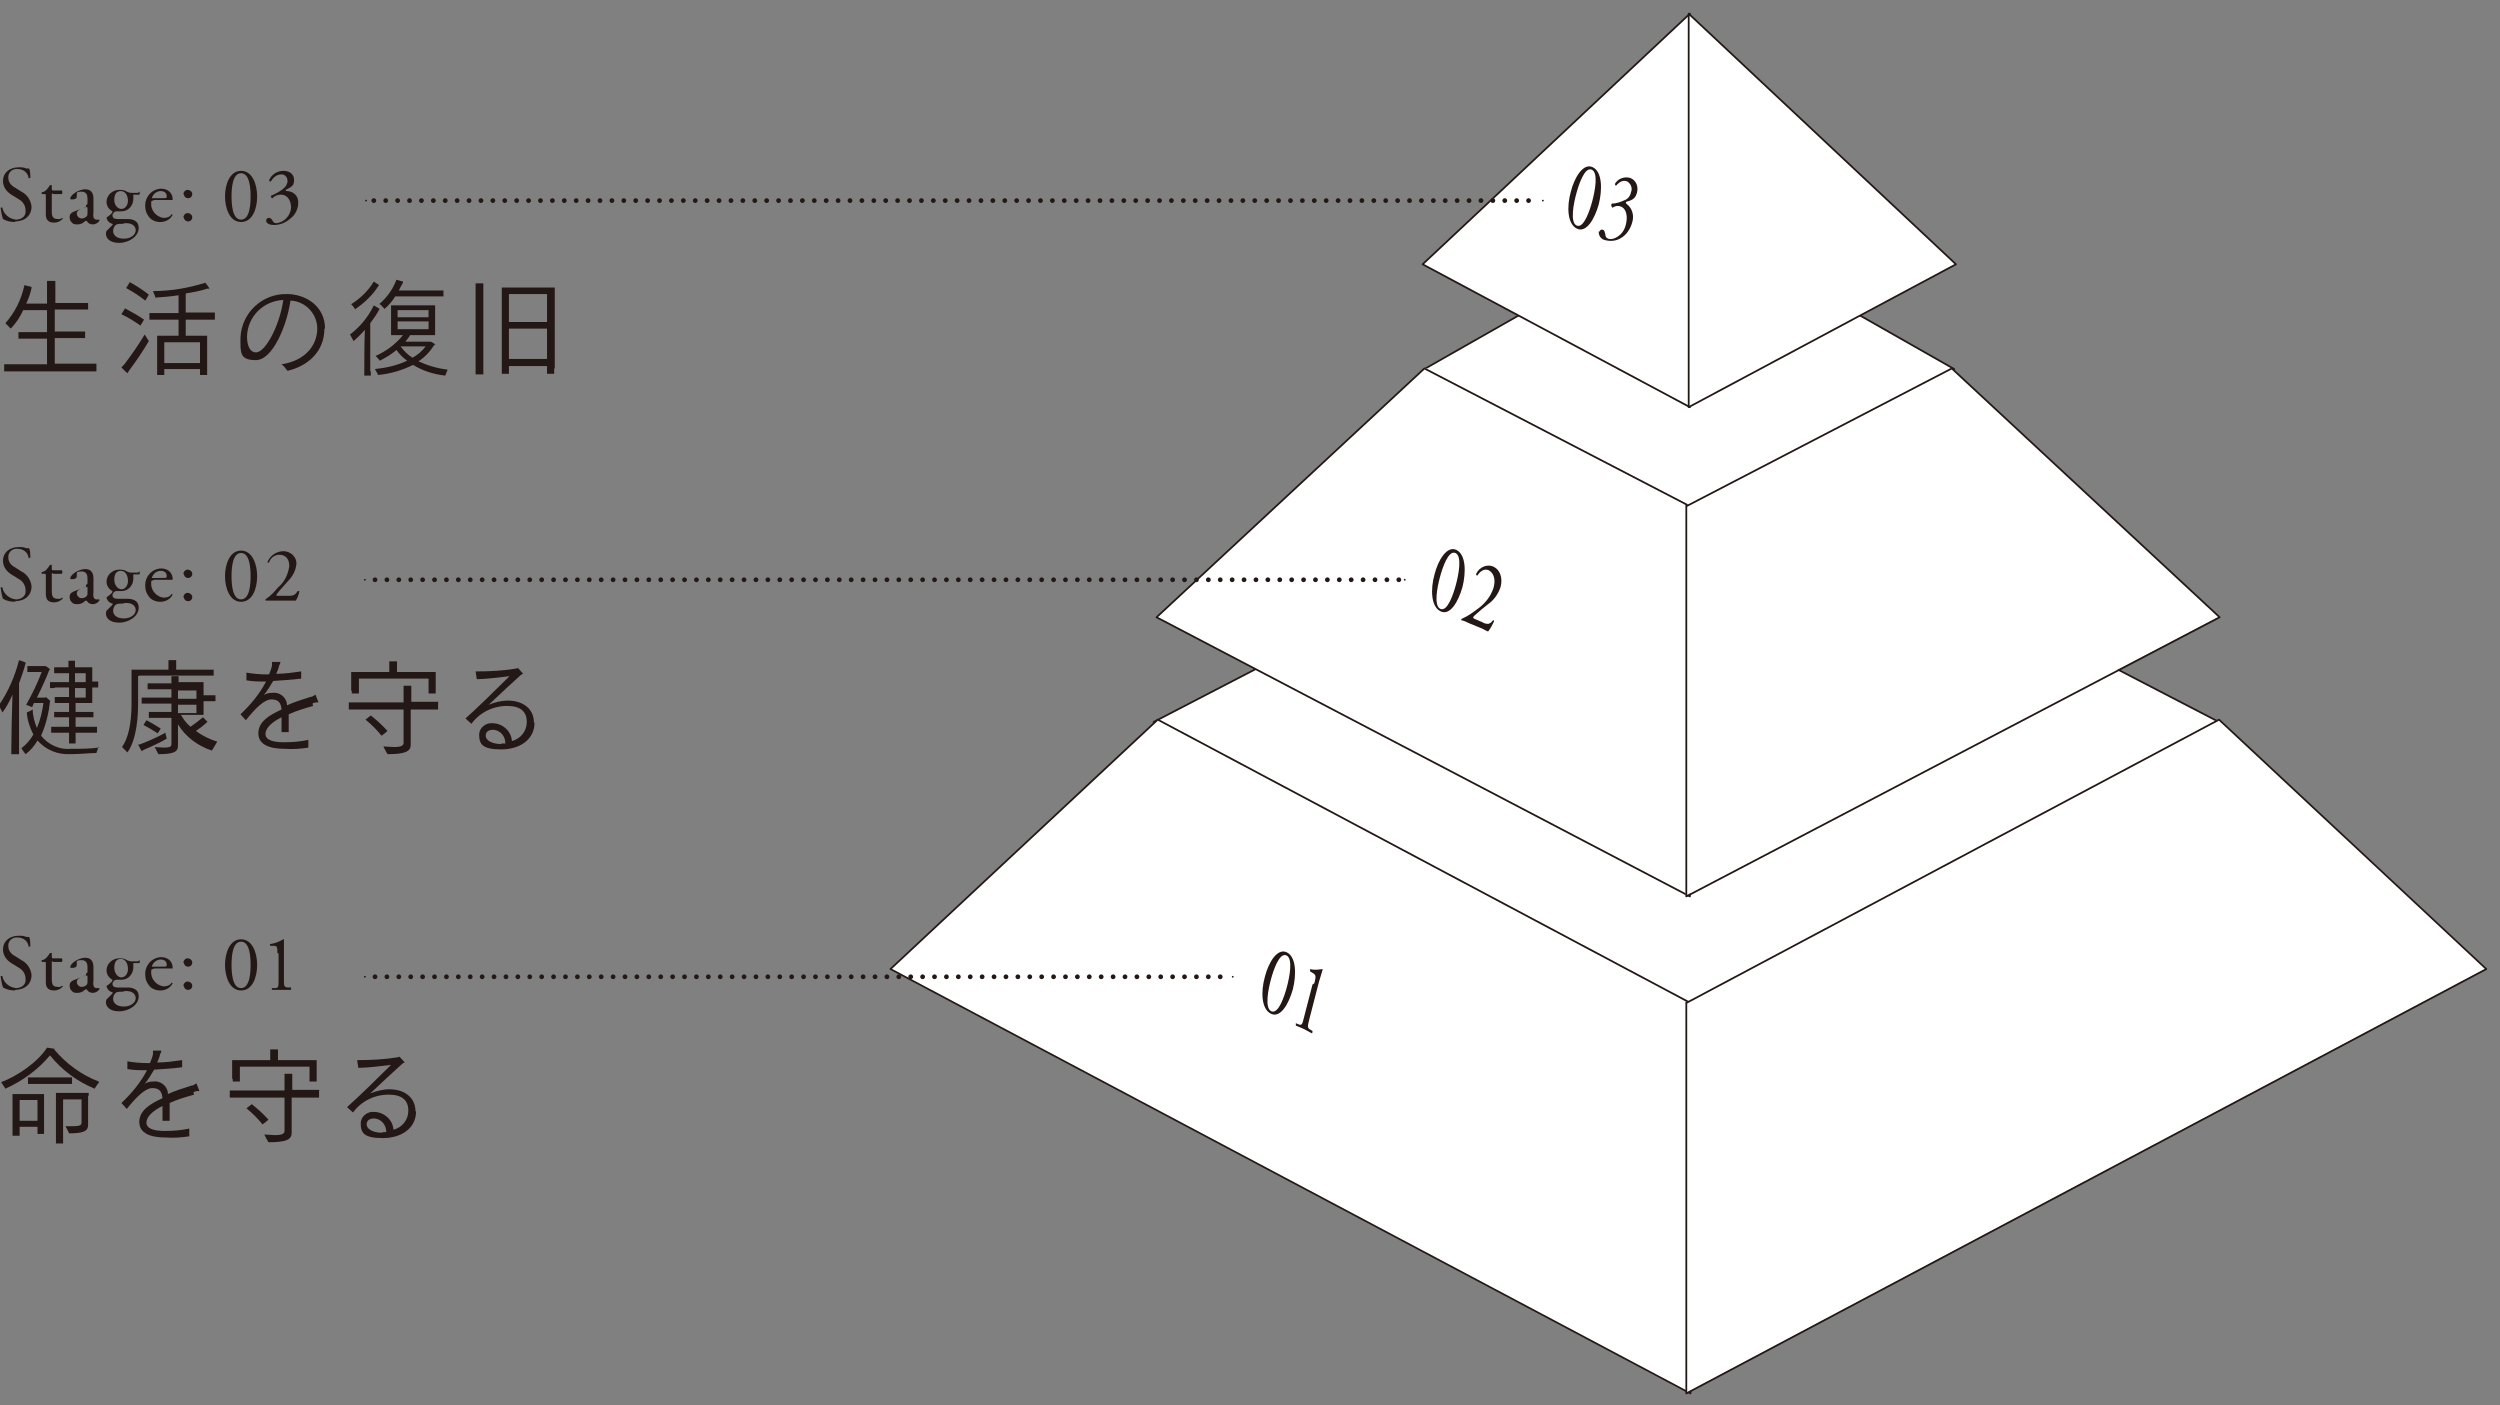 <?xml version="1.0" encoding="UTF-8"?>
<svg id="pfmc1_detail_01_fig" xmlns="http://www.w3.org/2000/svg" version="1.1" xmlns:xlink="http://www.w3.org/1999/xlink" viewBox="0 0 420 236.1">
  <rect x="0" y="0" width="420" height="236.1" fill="#808080" stroke="none"/>
  <!-- Generator: Adobe Illustrator 29.3.1, SVG Export Plug-In . SVG Version: 2.1.0 Build 151)  -->
  <defs>
    <style>
      .st0 {
        fill: #231815;
      }

      .st1 {
        fill: #fff;
      }

      .st2, .st3, .st4, .st5 {
        fill: none;
      }

      .st6 {
        clip-path: url(#clippath-1);
      }

      .st3 {
        stroke-width: .3px;
      }

      .st3, .st4, .st5 {
        stroke: #231815;
        stroke-linecap: round;
        stroke-linejoin: round;
      }

      .st4 {
        stroke-dasharray: 0 2;
        stroke-width: .8px;
      }

      .st5 {
        stroke-width: .3px;
      }

      .st7 {
        clip-path: url(#clippath);
      }
    </style>
    <clipPath id="clippath">
      <rect class="st2" x="146.6" width="273.4" height="236.1"/>
    </clipPath>
    <clipPath id="clippath-1">
      <rect class="st2" width="420" height="236.1"/>
    </clipPath>
  </defs>
  <path id="_パス_7143" data-name="パス_7143" class="st1" d="M193.8,121.3l89.5-46.4,89.5,46.4-89.5,47.6-89.5-47.6Z"/>
  <path id="_パス_7144" data-name="パス_7144" class="st5" d="M372.8,121.3l-89.5-46.4-89.5,46.4,89.5,47.6,89.5-47.6Z"/>
  <path id="_パス_7145" data-name="パス_7145" class="st1" d="M239.2,62l44.5-25.3,44.5,25.3-44.5,23.1-44.5-23.1Z"/>
  <path id="_パス_7146" data-name="パス_7146" class="st5" d="M328.3,62l-44.5-25.3-44.5,25.3,44.5,23.1,44.5-23.1Z"/>
  <path id="_パス_7147" data-name="パス_7147" class="st1" d="M194.4,103.6l45-41.8,44.5,23.1v65.7l-89.6-46.9Z"/>
  <path id="_パス_7148" data-name="パス_7148" class="st5" d="M283.9,84.9v65.7l-89.6-46.9,45-41.8,44.5,23.1Z"/>
  <path id="_パス_7149" data-name="パス_7149" class="st1" d="M149.6,162.8l44.9-41.9,89.5,47.6v65.7l-134.4-71.3Z"/>
  <path id="_パス_7150" data-name="パス_7150" class="st5" d="M284,168.4v65.7l-134.4-71.3,44.9-41.9,89.5,47.6Z"/>
  <path id="_パス_7151" data-name="パス_7151" class="st1" d="M239,44.4L283.9,2.3v66.1l-44.9-24Z"/>
  <path id="_パス_7152" data-name="パス_7152" class="st5" d="M283.9,2.3v66.1l-44.9-24L283.9,2.3Z"/>
  <path id="_パス_7153" data-name="パス_7153" class="st1" d="M283.7,2.3l44.9,42.1-44.9,24V2.3Z"/>
  <path id="_パス_7154" data-name="パス_7154" class="st5" d="M283.7,2.3v66.1l44.9-24L283.7,2.3Z"/>
  <path id="_パス_7155" data-name="パス_7155" class="st1" d="M283.3,84.9l44.5-23.1,45,41.8-89.6,46.9v-65.7Z"/>
  <path id="_パス_7156" data-name="パス_7156" class="st5" d="M283.3,84.9v65.7l89.6-46.9-45-41.8-44.5,23.1Z"/>
  <path id="_パス_7157" data-name="パス_7157" class="st1" d="M283.3,168.4l89.5-47.6,44.9,41.9-134.4,71.3v-65.7Z"/>
  <path id="_パス_7158" data-name="パス_7158" class="st5" d="M283.3,168.4v65.7l134.4-71.3-44.9-41.9-89.5,47.6Z"/>
  <g id="_グループ_903" data-name="グループ_903">
    <g class="st7">
      <g id="_グループ_902" data-name="グループ_902">
        <path id="_パス_7159" data-name="パス_7159" class="st0" d="M268.6,34.3c-.7,2.5-2.1,4.9-3.7,4.1s-1.7-3.7-1-6.2c.6-2.4,2.1-4.9,3.7-4.1s1.6,3.8,1,6.2M264.8,32.6c-.4,1.5-1.1,4.8.1,5.3s2.2-2.6,2.6-4.1,1.1-4.8-.1-5.3-2.2,2.6-2.6,4.1"/>
        <path id="_パス_7160" data-name="パス_7160" class="st0" d="M268.7,39c0-.3.3-.5.6-.4s.3.5.4.8c0,.4.2.6.5.7.7.3,2.4-.4,2.9-2.2.4-1.4.2-2.8-.8-3.2-.5-.2-1-.1-1.4.2-.2-.2-.3-.5-.1-.7.8,0,1.5-.3,2.2-.6.5-.2.9-.7,1-1.3.3-.7,0-1.4-.6-1.8-.7-.3-1.3,0-1.9.7-.1,0-.2-.2-.2-.3,0,0,0,0,0,0,.5-.9,1.6-1.3,2.6-1,1,.4,1.4,1.5,1.1,2.5-.2.7-.5,1.2-1.8,1.5-.1.1,0,.2,0,.3,1,.7,1.4,2,1,3.2-.3,1.1-1,2.1-1.9,2.6-.8.5-1.8.6-2.8.3-.6-.2-1-.8-.9-1.5"/>
        <path id="_パス_7161" data-name="パス_7161" class="st0" d="M217.2,166.2c-.7,2.5-2.1,4.9-3.7,4.1s-1.7-3.7-1-6.2c.6-2.4,2.1-4.9,3.7-4.1s1.6,3.8,1,6.2M213.5,164.6c-.4,1.5-1.1,4.8.1,5.3s2.2-2.6,2.6-4.1,1.1-4.8-.1-5.3-2.2,2.6-2.6,4.1"/>
        <path id="_パス_7162" data-name="パス_7162" class="st0" d="M220.8,165.2c.3-1.1.3-1.4-.2-1.7l-.5-.3c0,0,0-.3,0-.4.7.2,1.4.1,2.1,0,0,0,0,0,0,.1-.1.3-.3,1.1-.6,2l-1.6,6.2c-.3,1.2-.4,1.5,0,1.8l.5.3c0,.1,0,.4-.1.4-.4-.2-.9-.5-1.3-.7s-.9-.4-1.4-.6c0-.1,0-.3,0-.4l.5.2c.5.2.6,0,.9-1.3l1.4-5.4Z"/>
        <path id="_パス_7163" data-name="パス_7163" class="st0" d="M245.7,98.6c-.7,2.5-2.1,4.9-3.7,4.1s-1.7-3.7-1-6.2c.6-2.4,2.1-4.9,3.7-4.1s1.6,3.8,1,6.2M241.9,97c-.4,1.5-1.1,4.8.1,5.3s2.2-2.6,2.6-4.1,1.1-4.8-.1-5.3-2.2,2.6-2.6,4.1"/>
        <path id="_パス_7164" data-name="パス_7164" class="st0" d="M249.1,104.6c.5.2.9.3,1.2.1.2-.1.4-.3.5-.5.1,0,.2,0,.2.2-.3.6-.6,1.2-1,1.7-.5-.2-.9-.5-1.5-.7l-1.7-.7c-.4-.2-.8-.4-1.3-.5,0,0,0-.2,0-.2,0,0,0,0,.2-.1.9-.4,1.6-.9,2.4-1.5,1.3-.9,2.3-2.1,2.8-3.6.4-1.4.1-2.5-.8-3-.7-.3-1.4.1-1.9.9-.1,0-.3-.1-.2-.3.5-1.1,1.8-1.7,2.9-1.2,1.1.5,1.6,1.9,1.2,3.4-.4,1.2-1.1,2.2-2.1,2.9l-1,.8c-1.3,1.1-1.5,1.3-1.5,1.4,0,.1,0,.2.3.3l1.4.6Z"/>
      </g>
    </g>
  </g>
  <line id="_線_211" data-name="線_211" class="st4" x1="62.8" y1="33.7" x2="257.8" y2="33.7"/>
  <path id="_パス_7165" data-name="パス_7165" class="st3" d="M259.2,33.7h0M61.5,33.7h0"/>
  <g class="st6">
    <path id="_パス_7166" data-name="パス_7166" class="st0" d="M16.2,61.2v1.2c-.4,0-.8,0-1.4,0H2.1c-.6,0-1,0-1.4,0v-1.2c.4,0,.8,0,1.4,0h5.8v-4.3h-3.7c-.4,0-.8,0-1.1,0v-1.1c.4,0,.7,0,1.1,0h3.7v-3.7h-4c-.5,1.1-1.2,2.2-2.1,3.1-.3-.3-.6-.6-.9-.9,1.6-1.8,2.7-4,3.2-6.4l1.2.3c0,0,0,.1,0,.2-.2.9-.5,1.8-.9,2.6h3.5v-3.1c0-.2,0-.5,0-.7.3,0,1.1,0,1.4,0,0,.2,0,.4,0,.6v3.1h4.4c.4,0,.8,0,1.1,0v1.1c-.4,0-.8,0-1.1,0h-4.5v3.7h4c.4,0,.8,0,1.1,0v1.1c-.4,0-.8,0-1.1,0h-4v4.3h5.6c.6,0,1,0,1.4,0"/>
    <path id="_パス_7167" data-name="パス_7167" class="st0" d="M23.6,54.7c-1-.7-2.1-1.4-3.2-1.9.2-.4.4-.6.6-1,1.1.6,2.2,1.2,3.2,1.9-.2.3-.4.7-.6,1M24.3,56.2c.3.4.6,1,.7,1.1-1,1.7-2,3.2-3.2,4.8-.1.2-.3.4-.4.6-.3-.3-.7-.6-1-1,.1-.1.4-.4.5-.5,1.2-1.6,2.4-3.3,3.4-5M24.4,50.5c-1-.8-2.1-1.5-3.2-2.1l.6-1c1.1.6,2.2,1.3,3.2,2.1-.2.4-.4.7-.6,1M36.1,52.6v1.1c-.4,0-.7,0-1.1,0h-3.8v2.7h3.6c0,.2,0,.4,0,.6v6s-1.2,0-1.2,0v-1h-6v1h-1.2c0-.2,0-.4,0-.6v-5.4c0-.2,0-.4,0-.6h3.6v-2.7h-3.8c-.4,0-.8,0-1.1,0v-1.1c.4,0,.7,0,1.1,0h3.8v-3c-1.2.2-2.5.3-3.9.4,0-.2-.3-.8-.4-1.1,3,0,5.9-.5,8.8-1.4.2.3.5.6.7,1-.1,0-.3,0-.4,0-1.2.4-2.4.6-3.6.8v3.2h3.8c.5,0,.8,0,1.1,0M33.6,57.5h-6v3.5h6v-3.5Z"/>
    <path id="_パス_7168" data-name="パス_7168" class="st0" d="M54.5,55.2c0,3.9-2.8,6.3-6.2,7.1-.3-.4-.6-.8-1-1.1,4-.6,6-3.2,6-6,0-2.5-2-4.6-4.5-4.7-.6,4.2-3,10-5.8,10s-2.6-1.3-2.6-3.8c.2-4.2,3.7-7.4,7.8-7.3,3.1,0,6.4,2,6.4,5.8M47.5,50.4c-3.3.2-5.9,2.8-6,6.1,0,1.8.6,2.7,1.5,2.7,1.7,0,4.1-4.9,4.6-8.9"/>
    <path id="_パス_7169" data-name="パス_7169" class="st0" d="M62.3,62.4c0,.2,0,.5,0,.7h-1.1c0-.2,0-.4,0-.7,0-.9,0-4.7.1-7-.6.7-1.2,1.3-1.9,1.9-.2-.4-.4-.7-.6-1.1,1.7-1.3,3.1-3,4-4.9l1,.6s0,0-.1.1c-.4.8-.9,1.5-1.5,2.3v8.1ZM59.7,52c-.2-.3-.4-.6-.7-.9,1.6-1,2.9-2.3,3.8-3.8l.9.6c0,0,0,0-.1.1-1,1.6-2.4,2.9-4,4M74.8,63.1c-1.9-.2-3.8-.8-5.4-1.8-1.8.9-3.8,1.5-5.9,1.7,0-.2-.4-.7-.5-1,1.9-.2,3.7-.6,5.4-1.4-.7-.5-1.3-1.1-1.8-1.8-.8.7-1.8,1.3-2.8,1.8-.1-.2-.5-.6-.7-.8,1.8-.8,3.4-2,4.6-3.5h-2c0-.2,0-.3,0-.5v-4c0-.2,0-.3,0-.5h7.4c0,.2,0,.3,0,.5v4.5s-4.2,0-4.2,0c-.2.4-.5.7-.8,1.1h4.2c.2,0,.6.3.9.5,0,0-.1,0-.2,0-.7,1.1-1.6,2.1-2.7,2.8,1.5.7,3.2,1.2,4.9,1.4l-.4,1ZM63.7,51.1c1.3-1.1,2.3-2.5,2.9-4.1l1.1.3v.2c-.3.5-.5.9-.7,1.3h6.6c.4,0,.6,0,.9,0v1c-.3,0-.6,0-.9,0h-7.2c-.5.8-1.1,1.5-1.8,2.1-.3-.3-.5-.6-.8-.8M66.8,53.3h5.2v-1.2h-5.2v1.2ZM66.8,55.3h5.2v-1.3h-5.2v1.3ZM69.3,60.1c.9-.5,1.6-1.1,2.2-1.9h-4.2c.6.8,1.2,1.4,2,1.9"/>
    <path id="_パス_7170" data-name="パス_7170" class="st0" d="M81.2,48.3v13.6c0,.3,0,.7,0,1h-1.3c0-.3,0-.7,0-1v-13.6c0-.2,0-.5,0-.7.3,0,1,0,1.3,0,0,.2,0,.4,0,.6M93.1,61.9v.9s-1.2,0-1.2,0v-1.3h-6.4v1.3h-1.2c0-.3,0-.6,0-.9v-12.7c0-.3,0-.6,0-.9h8.9c0,.3,0,.6,0,.9v12.7ZM85.5,54.1h6.4v-4.7h-6.4v4.7ZM91.9,55.2h-6.4v5.1h6.4v-5.1Z"/>
    <path id="_パス_7171" data-name="パス_7171" class="st0" d="M2.6,37.3c-.7,0-1.4-.1-2.1-.5-.2-.6-.3-1.2-.4-1.9,0,0,.3-.1.3,0,.2,1.1,1.2,1.9,2.3,2,.8,0,1.6-.5,1.6-1.3,0,0,0-.1,0-.2,0-.8-.4-1.5-1.1-1.9l-1.3-.8c-.8-.5-1.4-1.3-1.4-2.3,0-1.3,1-2.3,2.7-2.3.4,0,.8,0,1.2.2.2,0,.3,0,.5,0,.2.5.2,1.1.2,1.6,0,0-.3.1-.3,0-.1-.9-.9-1.5-1.8-1.5-.8-.1-1.5.4-1.6,1.2,0,0,0,.2,0,.3,0,.7.5,1.3,1.1,1.6l1.1.7c1,.5,1.6,1.5,1.7,2.5,0,1.5-1.1,2.5-2.8,2.5"/>
    <path id="_パス_7172" data-name="パス_7172" class="st0" d="M8.9,32.5c-.2,0-.2,0-.2.3v2.5c0,.8,0,1.5,1,1.5.1,0,.2,0,.4,0,.1,0,.3-.2.3-.2.1,0,.2.1.1.2-.4.4-.9.6-1.4.6-1.1,0-1.4-.6-1.4-1.4v-3c0-.4,0-.4-.3-.4h-.4c0,0,0-.2,0-.3.3,0,.6-.2.8-.4.2-.2.4-.5.6-.8,0,0,.2,0,.3,0v.6c0,.2,0,.3.2.3h1.5c.1.2.1.4,0,.6h-1.5Z"/>
    <path id="_パス_7173" data-name="パス_7173" class="st0" d="M14.5,34.4c.2,0,.2-.2.2-.4v-.6c0-.5-.1-1.2-1-1.2s-.8.2-.8.6c0,.2,0,.4-.1.5-.2.2-.5.2-.8.2,0,0-.2,0-.2-.1,0,0,0,0,0,0,0-.7,1.5-1.6,2.5-1.6s1.4.6,1.4,1.6v2.3c-.1.6,0,1.2.5,1.2.1,0,.2,0,.3,0,0,0,.1,0,.2,0,0,0,0,0,0,.2-.3.4-.7.6-1.1.6-.3,0-.7-.1-.9-.4,0,0-.1-.2-.2-.2-.2,0-.4.2-.5.3-.3.2-.6.3-1,.3-.3,0-.7,0-.9-.3-.3-.2-.4-.6-.4-.9,0-.5.2-.8,1.1-1.1l1.6-.6ZM13.7,36.7c.3,0,.6-.1.8-.3.2-.2.2-.3.2-.6v-.8c0-.1,0-.2-.1-.2-.2,0-.4,0-.5.1-.8.3-1.2.5-1.2,1,0,.4.4.8.8.8,0,0,0,0,0,0"/>
    <path id="_パス_7174" data-name="パス_7174" class="st0" d="M23.4,32.2c.1,0,.1.5,0,.5h-1c0,.2,0,.5,0,.7,0,1.1-.8,2.1-2,2.1,0,0-.2,0-.3,0-.2,0-.4,0-.6,0-.2,0-.6.3-.6.7s.3.6.9.6,1,0,1.6,0,1.9.1,1.9,1.5-1.6,2.5-3.3,2.5-2.2-.9-2.2-1.5c0-.2,0-.3.1-.5.2-.2.6-.6.9-.9.1-.1.2-.2.1-.3-.5-.1-.9-.5-1-1,0,0,0-.1.2-.2.3-.2.5-.4.7-.6,0,0,.1-.2.1-.3-.6-.3-1-.9-1-1.6,0-1.1,1-2,2.1-2,0,0,0,0,0,0,.4,0,.9,0,1.3.3.2.1.5.2.8.2h1.1ZM20.7,37.6c-.4,0-.8,0-1.1.1-.4.2-.6.7-.6,1.1,0,.7.6,1.3,1.8,1.3s2-.7,2-1.4-.6-1.2-1.5-1.2h-.4ZM21.5,33.8c0-.9-.4-1.7-1.2-1.7s-1.1.6-1.1,1.5.6,1.5,1.2,1.5,1.1-.6,1.1-1.4"/>
    <path id="_パス_7175" data-name="パス_7175" class="st0" d="M25.8,33.7c-.3,0-.4,0-.4.4-.1,1.2.8,2.3,2,2.5,0,0,.1,0,.2,0,.5,0,1-.2,1.2-.6,0,0,.2,0,.2.1,0,0,0,0,0,0-.4.8-1.2,1.2-2.1,1.2-.7,0-1.5-.3-1.9-.9-.4-.5-.6-1.1-.6-1.7-.1-1.5,1-2.9,2.6-3,0,0,0,0,.1,0,1,0,1.8.6,1.9,1.6,0,0,0,0,0,0,0,.1,0,.2,0,.3,0,0-.2,0-.8,0h-2.4ZM26.6,33.3c1,0,1.3,0,1.4-.1,0,0,0,0,0-.3,0-.4-.3-.8-1-.8-.7,0-1.3.5-1.5,1.2,0,0,0,0,0,0h.9Z"/>
    <path id="_パス_7176" data-name="パス_7176" class="st0" d="M30.8,32.7c0-.4.3-.8.7-.8.4,0,.8.3.8.7,0,0,0,0,0,0,0,.4-.3.7-.7.7,0,0,0,0,0,0-.4,0-.7-.3-.7-.7,0,0,0,0,0,0M30.8,36.6c0-.4.3-.8.7-.8.4,0,.8.3.8.7,0,0,0,0,0,0,0,.4-.3.7-.7.7,0,0,0,0,0,0-.4,0-.7-.3-.7-.7,0,0,0,0,0,0"/>
    <path id="_パス_7177" data-name="パス_7177" class="st0" d="M43.2,33c0,2.1-.8,4.3-2.7,4.3s-2.7-2.3-2.7-4.3.8-4.3,2.7-4.3,2.7,2.3,2.7,4.3M38.9,33c0,1.2.1,3.9,1.6,3.9s1.6-2.7,1.6-3.9-.1-3.9-1.6-3.9-1.6,2.7-1.6,3.9"/>
    <path id="_パス_7178" data-name="パス_7178" class="st0" d="M44.7,37.1c0-.3.2-.5.5-.5,0,0,0,0,0,0,.3,0,.5.3.6.5.1.3.4.4.7.4,1.3-.2,2.3-1.3,2.4-2.6,0-1.2-.6-2.2-1.7-2.2-.5,0-1.1.2-1.4.6-.2,0-.3-.2-.3-.4,0,0,0,0,0,0,.7-.3,1.5-.7,2.1-1.2.4-.3.7-.8.7-1.3,0-.6-.4-1.1-1-1.1,0,0,0,0,0,0-.8,0-1.4.5-1.8,1.2-.1,0-.2,0-.3-.2,0,0,0,0,0,0,.4-1,1.4-1.6,2.4-1.6,1.1,0,1.8.6,1.8,1.5s-.2,1.1-1.4,1.7c0,.1,0,.2.2.2,1.1,0,2,.9,1.9,2,0,1-.5,2-1.3,2.6-.8.7-1.7,1.1-2.8,1.1-.6,0-1.3-.2-1.3-.8"/>
    <line id="_線_212" data-name="線_212" class="st4" x1="63" y1="164.1" x2="206.2" y2="164.1"/>
    <path id="_パス_7179" data-name="パス_7179" class="st3" d="M207.1,164.1h0M61.3,164.1h0"/>
    <path id="_パス_7180" data-name="パス_7180" class="st0" d="M16.6,181.9c-.3.3-.5.7-.7,1-2.9-1.2-5.5-3.1-7.5-5.6-2,2.4-4.6,4.3-7.5,5.6-.2-.4-.5-.7-.7-1.1,2.7-1,6.2-3.4,7.7-5.8l1.3.2s0,0-.1.1c2,2.4,4.6,4.3,7.5,5.4M7.4,184.4v6.1s-1.1,0-1.1,0v-1.2h-3v1.5h-1.2c0-.2,0-.4,0-.6v-5.8c0-.2,0-.4,0-.6h5.3c0,.2,0,.4,0,.6M6.3,184.8h-3v3.5h3v-3.5ZM11.2,182.1h-5.6c-.3,0-.6,0-.9,0v-1.1c.3,0,.5,0,.9,0h5.6c.3,0,.6,0,.9,0v1.1c-.3,0-.5,0-.9,0M14.8,184.2v4.8c0,1-.7,1.4-3.2,1.4-.1-.3-.4-.8-.6-1.2.5,0,.9,0,1.4,0,1,0,1.3-.2,1.3-.6v-3.9h-3.1v6.7c0,.2,0,.5,0,.7h-1.2c0-.2,0-.4,0-.7v-7.4c0-.1,0-.3,0-.4h5.5c0,.1,0,.3,0,.4"/>
    <path id="_パス_7181" data-name="パス_7181" class="st0" d="M32.6,183.9c-1.4.4-2.8.8-4.1,1.4,0,.6,0,1.2,0,1.9s0,.7,0,1.1h-1.2c0-.4,0-1.3,0-1.6v-.9c-1.6.8-2.7,1.8-2.7,2.8s1.2,1.4,3.1,1.4c1.4,0,2.7-.1,4.1-.4v1.3c-1.3.2-2.6.3-4,.2-2.5,0-4.4-.7-4.4-2.6s1.7-3,3.9-4c-.1-1.1-.5-1.7-1.7-1.7s-2.7,1.5-4.3,3.5l-.9-1c1.7-1.6,3.2-3.4,4.3-5.5-1.1,0-2.2,0-3.3-.2v-1.3c1.1.2,2.3.3,3.4.3h.4c.2-.5.4-1,.5-1.5,0-.2,0-.4,0-.6h1.4c0,.3-.1.4-.2.6-.1.5-.3,1-.5,1.4,1.4,0,2.8-.2,4.2-.4v1.2c-1.5.2-3.1.3-4.7.4-.5.8-1,1.7-1.6,2.4.4-.3.9-.4,1.4-.4,1.2-.2,2.4.7,2.5,1.9,0,0,0,.1,0,.2,1.3-.6,2.7-1,3.9-1.4.3,0,.6-.2.9-.4l.5,1.3c-.4,0-.7,0-1,.2"/>
    <path id="_パス_7182" data-name="パス_7182" class="st0" d="M53.6,183.2v1.2c-.4,0-.8,0-1.4,0h-3.2v5.9c0,1.1-.8,1.6-3.9,1.6-.2-.3-.5-.9-.7-1.3.6,0,1.2.1,1.8.1,1.3,0,1.6-.3,1.6-.7v-5.6h-7.8c-.6,0-1,0-1.4,0v-1.2c.4,0,.8,0,1.4,0h7.8v-2.2c0-.1,0-.4,0-.6.3,0,1,0,1.3,0,0,.2,0,.4,0,.5v2.2h3.2c.6,0,1,0,1.4,0M39,181.3v-2.7c0-.2,0-.3,0-.5h6.4v-1.4c0,0,0-.3,0-.4.3,0,1,0,1.3,0,0,.1,0,.3,0,.4v1.4h6.5c0,.2,0,.3,0,.5v3.1s-1.2,0-1.2,0v-2.5h-11.7v2.5h-1.2c0-.2,0-.3,0-.5M45.1,188.1c-.3.3-.6.5-1,.8-.8-1-1.7-1.9-2.7-2.7.3-.2.6-.5.9-.7,1,.8,1.9,1.6,2.8,2.6"/>
    <path id="_パス_7183" data-name="パス_7183" class="st0" d="M69.9,186.7c0,2.8-2.4,4.5-5.6,4.5s-3.7-.9-3.7-2.5c0-1.1,1.1-2,2.2-1.9,1.7,0,3.2,1.3,3.3,3,0,0,0,0,0,0,1.5-.4,2.5-1.7,2.5-3.2,0-1.8-1.1-2.7-3.3-2.7-2.4,0-4.6,1.1-6,3l-1-.9c1.5-1.3,5.4-5.1,7.4-7.1-1.7.2-4,.5-5.5.5l-.2-1.3c2.3,0,4.6-.1,6.9-.5,0,0,.2,0,.2-.1l.9,1c-.1,0-.3.1-.4.2-1,.9-3.4,3.1-5.4,5,1-.4,2.1-.7,3.2-.7,2.6,0,4.4,1.4,4.4,3.7M64.3,190.2c.2,0,.4,0,.6,0,0-1.2-.8-2.2-2-2.3-.9,0-1.3.4-1.3,1,0,.8,1.1,1.4,2.6,1.4"/>
    <path id="_パス_7184" data-name="パス_7184" class="st0" d="M2.6,166.4c-.7,0-1.4-.1-2.1-.5-.2-.6-.3-1.2-.4-1.9,0,0,.3-.1.3,0,.2,1.1,1.2,1.9,2.3,2,.8,0,1.6-.5,1.6-1.3,0,0,0-.1,0-.2,0-.8-.4-1.5-1.1-1.9l-1.3-.8c-.8-.5-1.4-1.3-1.4-2.3,0-1.3,1-2.3,2.7-2.3.4,0,.8,0,1.2.2.2,0,.3,0,.5,0,.2.5.2,1.1.2,1.6,0,0-.3.1-.3,0-.1-.9-.9-1.5-1.8-1.5-.8-.1-1.5.4-1.6,1.2,0,0,0,.2,0,.3,0,.7.5,1.3,1.1,1.6l1.1.7c1,.5,1.6,1.5,1.7,2.5,0,1.5-1.1,2.5-2.8,2.5"/>
    <path id="_パス_7185" data-name="パス_7185" class="st0" d="M8.9,161.5c-.2,0-.2,0-.2.3v2.5c0,.8,0,1.5,1,1.5.1,0,.2,0,.4,0,.1,0,.3-.2.3-.2.1,0,.2.1.1.2-.4.4-.9.6-1.4.6-1.1,0-1.4-.6-1.4-1.4v-3c0-.4,0-.4-.3-.4h-.4c0,0,0-.2,0-.3.3,0,.6-.2.8-.4.2-.2.4-.5.6-.8,0,0,.2,0,.3,0v.6c0,.2,0,.3.2.3h1.5c.1.2.1.4,0,.6h-1.5Z"/>
    <path id="_パス_7186" data-name="パス_7186" class="st0" d="M14.5,163.5c.2,0,.2-.2.2-.4v-.6c0-.5-.1-1.2-1-1.2s-.8.2-.8.6c0,.2,0,.4-.1.5-.2.2-.5.2-.8.2,0,0-.2,0-.2-.1,0,0,0,0,0,0,0-.7,1.5-1.6,2.5-1.6s1.4.6,1.4,1.6v2.3c-.1.6,0,1.2.5,1.2.1,0,.2,0,.3,0,0,0,.1,0,.2,0,0,0,0,0,0,.2-.3.4-.7.6-1.1.6-.3,0-.7-.1-.9-.4,0,0-.1-.2-.2-.2-.2,0-.4.2-.5.3-.3.2-.6.3-1,.3-.3,0-.7,0-.9-.3-.3-.2-.4-.6-.4-.9,0-.5.2-.8,1.1-1.1l1.6-.6ZM13.7,165.8c.3,0,.6-.1.8-.3.2-.2.2-.3.2-.6v-.8c0-.1,0-.2-.1-.2-.2,0-.4,0-.5.1-.8.3-1.2.5-1.2,1,0,.4.4.8.8.8,0,0,0,0,0,0"/>
    <path id="_パス_7187" data-name="パス_7187" class="st0" d="M23.4,161.3c.1,0,.1.5,0,.5h-1c0,.2,0,.5,0,.7,0,1.1-.8,2.1-2,2.1,0,0-.2,0-.3,0-.2,0-.4,0-.6,0-.2,0-.6.3-.6.7s.3.6.9.6,1,0,1.6,0,1.9.1,1.9,1.5-1.6,2.5-3.3,2.5-2.2-.9-2.2-1.5c0-.2,0-.3.1-.5.2-.2.6-.6.9-.9.1-.1.2-.2.1-.3-.5-.1-.9-.5-1-1,0,0,0-.1.2-.2.3-.2.5-.4.7-.6,0,0,.1-.2.1-.3-.6-.3-1-.9-1-1.6,0-1.1,1-2,2.1-2,0,0,0,0,0,0,.4,0,.9,0,1.3.3.2.1.5.2.8.2h1.1ZM20.7,166.6c-.4,0-.8,0-1.1.1-.4.2-.6.7-.6,1.1,0,.7.6,1.3,1.8,1.3s2-.7,2-1.4-.6-1.2-1.5-1.2h-.4ZM21.5,162.8c0-.9-.4-1.7-1.2-1.7s-1.1.6-1.1,1.5.6,1.6,1.2,1.6,1.1-.6,1.1-1.4"/>
    <path id="_パス_7188" data-name="パス_7188" class="st0" d="M25.8,162.8c-.3,0-.4,0-.4.4-.1,1.2.8,2.3,2,2.5,0,0,.1,0,.2,0,.5,0,1-.2,1.2-.6,0,0,.2,0,.2.1,0,0,0,0,0,0-.4.8-1.2,1.2-2.1,1.2-.7,0-1.5-.3-1.9-.9-.4-.5-.6-1.1-.6-1.7-.1-1.5,1-2.9,2.6-3,0,0,0,0,.1,0,1,0,1.8.6,1.9,1.6,0,0,0,0,0,0,0,.1,0,.2,0,.3,0,0-.2,0-.8,0h-2.4ZM26.6,162.4c1,0,1.3,0,1.4-.1,0,0,0,0,0-.3,0-.4-.3-.8-1-.8-.7,0-1.3.5-1.5,1.2,0,0,0,0,0,0h.9Z"/>
    <path id="_パス_7189" data-name="パス_7189" class="st0" d="M30.8,161.8c0-.4.3-.8.7-.8.4,0,.8.3.8.7,0,0,0,0,0,0,0,.4-.3.7-.7.7,0,0,0,0,0,0-.4,0-.7-.3-.7-.7,0,0,0,0,0,0M30.8,165.7c0-.4.3-.8.7-.8.4,0,.8.3.8.7,0,0,0,0,0,0,0,.4-.3.7-.7.7,0,0,0,0,0,0-.4,0-.7-.3-.7-.7,0,0,0,0,0,0"/>
    <path id="_パス_7190" data-name="パス_7190" class="st0" d="M43.2,162.1c0,2.1-.8,4.3-2.7,4.3s-2.7-2.3-2.7-4.3.8-4.3,2.7-4.3,2.7,2.3,2.7,4.3M38.9,162.1c0,1.2.1,3.9,1.6,3.9s1.6-2.7,1.6-3.9-.1-3.9-1.6-3.9-1.6,2.7-1.6,3.9"/>
    <path id="_パス_7191" data-name="パス_7191" class="st0" d="M46.6,160.1c0-.9,0-1.2-.6-1.2h-.6c0-.1-.1-.2,0-.3,0,0,0,0,0,0,.8-.1,1.5-.4,2.2-.8,0,0,.1,0,.1,0,0,.2,0,.9,0,1.7v5.1c0,1,0,1.2.6,1.3h.6c0,.1,0,.3,0,.4-.5,0-1.1,0-1.6,0s-1.1,0-1.6,0c0,0-.1-.3,0-.3h.5c.6,0,.6-.3.6-1.3v-4.5Z"/>
    <path id="_パス_7192" data-name="パス_7192" class="st0" d="M3.2,125.9c0,.3,0,.6,0,.8h-1.3c0-.2,0-.5,0-.8,0-2.2.1-6.4.2-9.2-.5,1.1-1,2.1-1.7,3-.1-.3-.4-.8-.6-1.2,1.6-2.3,2.7-4.9,3.4-7.6l1.1.4c0,0,0,0,0,.1-.3,1.2-.7,2.3-1.1,3.4v11.1ZM16.5,125.4c0,.3-.2.8-.3,1.1-1,0-2.8.2-4.4.2-2.1.1-4.1-.7-5.5-2.3-.5.9-1.2,1.7-2,2.3-.2-.3-.5-.6-.7-1,.8-.6,1.5-1.4,2-2.3-.6-1.2-1-2.4-1.1-3.7.4-.2.7-.3,1-.5,0,1.1.3,2.1.7,3.1.6-1.4.9-2.8,1.1-4.2h-1.6c-.1.2-.2.5-.3.7l-1-.4c1-1.8,1.9-3.6,2.6-5.5h-1.8c-.2,0-.4,0-.6,0v-1c.2,0,.4,0,.6,0h2.4c.2,0,.5.3.9.6,0,0-.1,0-.2,0-.4,1.1-1.3,3.1-2.1,4.7h1.4s0,0,.1-.1c.1.1.5.4.8.7h-.1c-.2,2-.7,4-1.5,5.8,1.2,1.5,3.1,2.4,5,2.2,1.6,0,3.2,0,4.7-.2M9.2,115.6c-.3,0-.5,0-.8,0v-1c.3,0,.5,0,.8,0h2.4v-1.5h-1.7c-.3,0-.5,0-.8,0v-1c.3,0,.5,0,.8,0h1.6v-.7c0,0,0-.3,0-.4.2,0,.9,0,1.1,0,0,.1,0,.2,0,.4v.7h2.9c0,.2,0,.3,0,.5v1.9h.5c.1,0,.3,0,.5,0v1c-.2,0-.4,0-.5,0h-.5v2.6s-2.8,0-2.8,0v1.5h2.2c.3,0,.5,0,.8,0v.9c-.3,0-.5,0-.8,0h-2.2v1.6h2.7c.3,0,.6,0,.9,0v1c-.3,0-.5,0-.9,0h-2.7v1.2c0,.2,0,.4,0,.6h-1.1c0-.2,0-.4,0-.6v-1.2h-2.1c-.3,0-.6,0-.9,0v-1c.3,0,.5,0,.9,0h2.1v-1.6h-1.7c-.3,0-.5,0-.8,0v-.9c.3,0,.5,0,.8,0h1.7v-1.5h-1.6c-.3,0-.5,0-.8,0v-1c.3,0,.5,0,.8,0h1.6v-1.6h-2.4ZM12.6,114.6h1.8v-1.5h-1.8v1.5ZM14.4,115.6h-1.8v1.6h1.8v-1.6Z"/>
    <path id="_パス_7193" data-name="パス_7193" class="st0" d="M23.2,113.6v4.7c0,3.7-.7,6.7-1.8,8.1-.2-.2-.6-.6-.9-.9,1-1.4,1.6-3.8,1.6-7.3v-5.3c0-.1,0-.3,0-.4h6.2v-1.2c0,0,0-.3,0-.4.3,0,1,0,1.3,0,0,.1,0,.3,0,.4v1.2h5.1c.5,0,.9,0,1.2,0v1c-.4,0-.8,0-1.2,0h-11.3ZM28,124.1c-.8.5-2.7,1.4-3.7,1.8-.2.1-.4.2-.5.3l-.6-1.1c.2,0,.5-.1.7-.2,1.3-.5,2.6-1.1,3.9-1.8,0,.3.2.8.2,1M36.2,125.1c-.2.3-.4.7-.6,1-2.4-.8-4.4-2.3-5.7-4.4v3.6c0,1-.7,1.4-3.3,1.4l-.6-1.2c.5,0,1,.1,1.5.1,1.1,0,1.3-.2,1.3-.6v-4.4h-2.9c-.4,0-.6,0-.9,0v-1c.3,0,.6,0,.9,0h2.9v-1.4h-4c-.3,0-.7,0-1,0v-1c.3,0,.6,0,1,0h4v-1.4h-3c-.4,0-.7,0-1,0v-1c.3,0,.6,0,1,0h3v-.6c0-.1,0-.4,0-.6.3,0,1,0,1.2,0,0,.2,0,.4,0,.5v.5h4.2c0,.2,0,.4,0,.5v1.7h1.5c.2,0,.3,0,.5,0v1c-.2,0-.4,0-.5,0h-1.5v2.3s-3.8,0-3.8,0c.4.7.9,1.4,1.6,2,.7-.5,1.4-1,2.1-1.6l.8.8h-.1c-.6.6-1.3,1.1-1.9,1.5,1.1.8,2.3,1.4,3.6,1.8M27,122.4l-.5.8c-.8-.5-1.6-1-2.4-1.4l.5-.8c.8.4,1.6.9,2.4,1.4M29.9,117.4h3.1v-1.4h-3.1v1.4ZM29.9,119.8h3.1v-1.4h-3.1v1.4Z"/>
    <path id="_パス_7194" data-name="パス_7194" class="st0" d="M52.6,118.6c-1.4.4-2.8.8-4.1,1.4,0,.6,0,1.2,0,1.9s0,.7,0,1.1h-1.2c0-.4,0-1.3,0-1.6v-.9c-1.6.8-2.7,1.8-2.7,2.8s1.2,1.4,3.1,1.4c1.4,0,2.7-.1,4.1-.4v1.3c-1.3.2-2.6.3-4,.2-2.5,0-4.4-.7-4.4-2.6s1.7-3,3.9-4c-.1-1.1-.5-1.7-1.7-1.7s-2.7,1.5-4.3,3.5l-.9-1c1.7-1.6,3.2-3.4,4.3-5.5-1.1,0-2.2,0-3.3-.2v-1.3c1.1.2,2.3.3,3.4.3h.4c.2-.5.4-1,.5-1.5,0-.2,0-.4,0-.6h1.4c0,.3-.1.4-.2.6-.1.5-.3,1-.5,1.4,1.4,0,2.8-.2,4.2-.4v1.2c-1.5.2-3.1.3-4.7.4-.5.8-1,1.7-1.6,2.4.4-.3.9-.4,1.4-.4,1.2-.2,2.4.7,2.5,1.9,0,0,0,.1,0,.2,1.3-.6,2.7-1,3.9-1.4.3,0,.6-.2.9-.4l.5,1.3c-.4,0-.7,0-1,.2"/>
    <path id="_パス_7195" data-name="パス_7195" class="st0" d="M73.6,118v1.2c-.4,0-.8,0-1.4,0h-3.2v5.9c0,1.1-.8,1.6-3.9,1.6-.2-.3-.5-.9-.7-1.3.6,0,1.2.1,1.8.1,1.3,0,1.6-.3,1.6-.7v-5.6h-7.8c-.6,0-1,0-1.4,0v-1.2c.4,0,.8,0,1.4,0h7.8v-2.2c0-.1,0-.4,0-.6.3,0,1,0,1.3,0,0,.2,0,.4,0,.5v2.2h3.2c.6,0,1,0,1.4,0M59,116.1v-2.7c0-.2,0-.3,0-.5h6.4v-1.4c0,0,0-.3,0-.4.3,0,1,0,1.3,0,0,.1,0,.3,0,.4v1.4h6.5c0,.2,0,.3,0,.5v3.1s-1.2,0-1.2,0v-2.5h-11.7v2.5h-1.2c0-.2,0-.3,0-.5M65.1,122.8c-.3.3-.6.5-1,.8-.8-1-1.7-1.9-2.7-2.7.3-.2.6-.5.9-.7,1,.8,1.9,1.6,2.8,2.6"/>
    <path id="_パス_7196" data-name="パス_7196" class="st0" d="M89.8,121.4c0,2.8-2.4,4.5-5.6,4.5s-3.7-.9-3.7-2.5c0-1.1,1.1-2,2.2-1.9,1.7,0,3.2,1.3,3.3,3,0,0,0,0,0,0,1.5-.4,2.5-1.7,2.5-3.2,0-1.8-1.1-2.7-3.3-2.7-2.4,0-4.6,1.1-6,3l-1-.9c1.5-1.3,5.4-5.1,7.4-7.1-1.7.2-4,.5-5.5.5l-.2-1.3c2.3,0,4.6-.1,6.9-.5,0,0,.2,0,.2-.1l.9,1c-.1,0-.3.1-.4.2-1,.9-3.4,3.1-5.4,5,1-.4,2.1-.7,3.2-.7,2.6,0,4.4,1.4,4.4,3.7M84.3,124.9c.2,0,.4,0,.6,0,0-1.2-.8-2.2-2-2.3-.9,0-1.3.4-1.3,1,0,.8,1.1,1.4,2.6,1.4"/>
    <path id="_パス_7197" data-name="パス_7197" class="st0" d="M2.6,101.1c-.7,0-1.4-.1-2.1-.5-.2-.6-.3-1.2-.4-1.9,0,0,.3-.1.3,0,.2,1.1,1.2,1.9,2.3,2,.8,0,1.6-.5,1.6-1.3,0,0,0-.1,0-.2,0-.8-.4-1.5-1.1-1.9l-1.3-.8c-.8-.5-1.4-1.3-1.4-2.3,0-1.3,1-2.3,2.7-2.3.4,0,.8,0,1.2.2.2,0,.3,0,.5,0,.2.5.2,1.1.2,1.6,0,0-.3.1-.3,0-.1-.9-.9-1.5-1.8-1.5-.8-.1-1.5.4-1.6,1.2,0,0,0,.2,0,.3,0,.7.5,1.3,1.1,1.6l1.1.7c1,.5,1.6,1.5,1.7,2.5,0,1.5-1.1,2.5-2.8,2.5"/>
    <path id="_パス_7198" data-name="パス_7198" class="st0" d="M8.9,96.3c-.2,0-.2,0-.2.3v2.5c0,.8,0,1.5,1,1.5.1,0,.2,0,.4,0,.1,0,.3-.2.3-.2.1,0,.2.1.1.2-.4.4-.9.6-1.4.6-1.1,0-1.4-.6-1.4-1.4v-3c0-.4,0-.4-.3-.4h-.4c0,0,0-.2,0-.3.3,0,.6-.2.8-.4.2-.2.4-.5.6-.8,0,0,.2,0,.3,0v.6c0,.2,0,.3.2.3h1.5c.1.2.1.4,0,.6h-1.5Z"/>
    <path id="_パス_7199" data-name="パス_7199" class="st0" d="M14.5,98.2c.2,0,.2-.2.2-.4v-.6c0-.5-.1-1.2-1-1.2s-.8.2-.8.6c0,.2,0,.4-.1.5-.2.2-.5.2-.8.2,0,0-.2,0-.2-.1,0,0,0,0,0,0,0-.7,1.5-1.6,2.5-1.6s1.4.6,1.4,1.6v2.3c-.1.6,0,1.2.5,1.2.1,0,.2,0,.3,0,0,0,.1,0,.2,0,0,0,0,0,0,.2-.3.4-.7.6-1.1.6-.3,0-.7-.1-.9-.4,0,0-.1-.2-.2-.2-.2,0-.4.2-.5.3-.3.2-.6.3-1,.3-.3,0-.7,0-.9-.3-.3-.2-.4-.6-.4-.9,0-.5.2-.8,1.1-1.1l1.6-.6ZM13.7,100.5c.3,0,.6-.1.8-.3.2-.2.2-.3.2-.6v-.8c0-.1,0-.2-.1-.2-.2,0-.4,0-.5.1-.8.3-1.2.5-1.2,1,0,.4.4.8.8.8,0,0,0,0,0,0"/>
    <path id="_パス_7200" data-name="パス_7200" class="st0" d="M23.4,96c.1,0,.1.5,0,.5h-1c0,.2,0,.5,0,.7,0,1.1-.8,2.1-2,2.1,0,0-.2,0-.3,0-.2,0-.4,0-.6,0-.2,0-.6.3-.6.7s.3.6.9.6,1,0,1.6,0,1.9.1,1.9,1.5-1.6,2.5-3.3,2.5-2.2-.9-2.2-1.5c0-.2,0-.3.1-.5.2-.2.6-.6.9-.9.1-.1.2-.2.1-.3-.5-.1-.9-.5-1-1,0,0,0-.1.2-.2.3-.2.5-.4.7-.6,0,0,.1-.2.1-.3-.6-.3-1-.9-1-1.6,0-1.1,1-2,2.1-2,0,0,0,0,0,0,.4,0,.9,0,1.3.3.2.1.5.2.8.2h1.1ZM20.7,101.4c-.4,0-.8,0-1.1.1-.4.2-.6.7-.6,1.1,0,.7.6,1.3,1.8,1.3s2-.7,2-1.4-.6-1.2-1.5-1.2h-.4ZM21.5,97.6c0-.9-.4-1.7-1.2-1.7s-1.1.6-1.1,1.5.6,1.6,1.2,1.6,1.1-.6,1.1-1.4"/>
    <path id="_パス_7201" data-name="パス_7201" class="st0" d="M25.8,97.5c-.3,0-.4,0-.4.4-.1,1.2.8,2.3,2,2.5,0,0,.1,0,.2,0,.5,0,1-.2,1.2-.6,0,0,.2,0,.2.1,0,0,0,0,0,0-.4.8-1.2,1.2-2.1,1.2-.7,0-1.5-.3-1.9-.9-.4-.5-.6-1.1-.6-1.7-.1-1.5,1-2.9,2.6-3,0,0,0,0,.1,0,1,0,1.8.6,1.9,1.6,0,0,0,0,0,0,0,.1,0,.2,0,.3,0,0-.2,0-.8,0h-2.4ZM26.6,97.1c1,0,1.3,0,1.4-.1,0,0,0,0,0-.3,0-.4-.3-.8-1-.8-.7,0-1.3.5-1.5,1.2,0,0,0,0,0,0h.9Z"/>
    <path id="_パス_7202" data-name="パス_7202" class="st0" d="M30.8,96.5c0-.4.3-.8.7-.8.4,0,.8.3.8.7,0,0,0,0,0,0,0,.4-.3.7-.7.7,0,0,0,0,0,0-.4,0-.7-.3-.7-.7,0,0,0,0,0,0M30.8,100.4c0-.4.3-.8.7-.8.4,0,.8.3.8.7,0,0,0,0,0,0,0,.4-.3.7-.7.7,0,0,0,0,0,0-.4,0-.7-.3-.7-.7,0,0,0,0,0,0"/>
    <path id="_パス_7203" data-name="パス_7203" class="st0" d="M43.2,96.8c0,2.1-.8,4.3-2.7,4.3s-2.7-2.3-2.7-4.3.8-4.3,2.7-4.3,2.7,2.3,2.7,4.3M38.9,96.8c0,1.2.1,3.9,1.6,3.9s1.6-2.7,1.6-3.9-.1-3.9-1.6-3.9-1.6,2.7-1.6,3.9"/>
    <path id="_パス_7204" data-name="パス_7204" class="st0" d="M48.4,100.1c.4,0,.9,0,1.2-.3.2-.2.3-.3.4-.5.1,0,.2,0,.3,0-.1.6-.3,1.1-.6,1.6-.5,0-1.1,0-1.7,0h-1.9c-.7,0-1.2,0-1.5,0,0,0,0-.1,0-.2,0,0,0,0,.1-.1.8-.5,1.4-1.2,2-1.9,1.1-.9,1.7-2.2,1.9-3.6,0-1.2-.6-1.9-1.7-1.9-.8,0-1.5.6-1.7,1.3-.1,0-.2,0-.3,0,0,0,0,0,0,0,.4-1.1,1.5-1.9,2.7-1.9,1.1,0,2.1.8,2.2,1.9,0,0,0,.2,0,.2-.1,1.1-.6,2.1-1.4,2.9l-.8.9c-1.1,1.2-1.2,1.5-1.2,1.5s0,.1.4.1h1.6Z"/>
    <line id="_線_213" data-name="線_213" class="st4" x1="63" y1="97.4" x2="235.1" y2="97.4"/>
    <path id="_パス_7205" data-name="パス_7205" class="st3" d="M236,97.4h0M61.3,97.4h0"/>
  </g>
</svg>